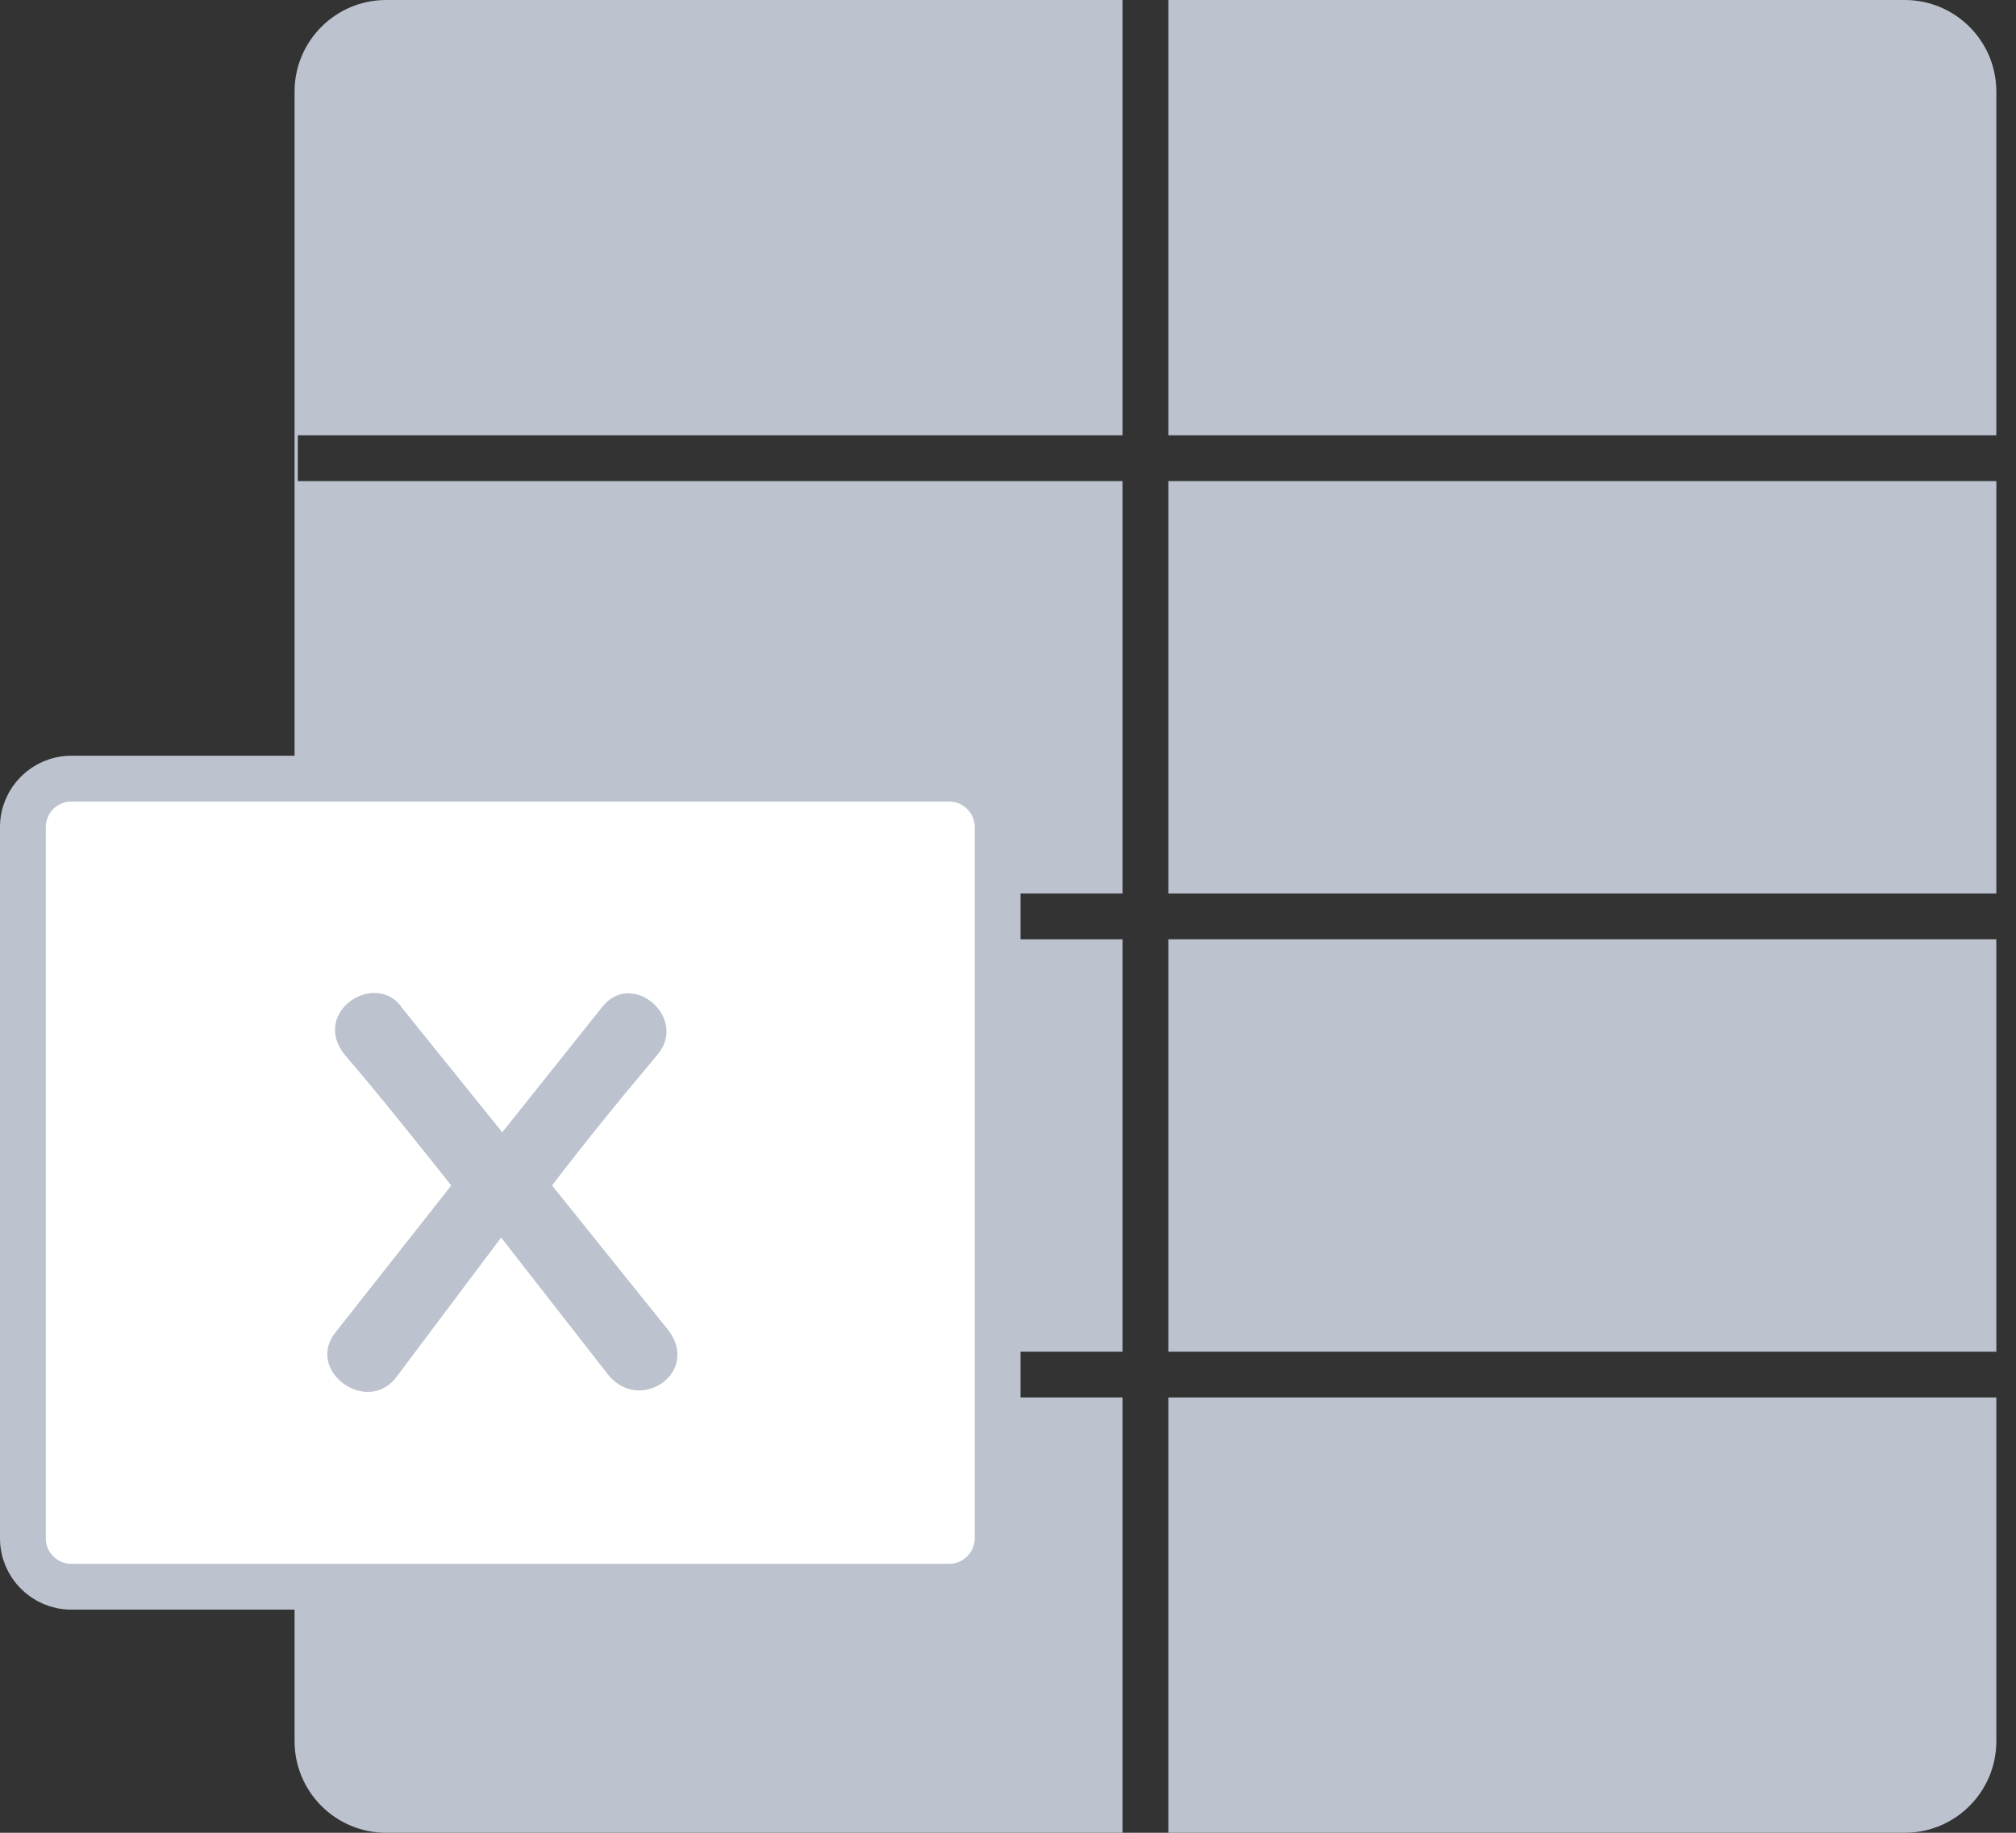 <svg width="44" height="40" viewBox="0 0 44 40" fill="none" xmlns="http://www.w3.org/2000/svg">
<rect x="0" y="0" width="44" height="40" fill="#333333" stroke="none"/>
<path d="M6.429 2C6.429 0.895 7.324 0 8.429 0H24.5V9.5H6.5V10.5H24.5V19.5H6.5V20.5H24.5V29.5H6.5V30.5H24.5V40H8.429C7.324 40 6.429 39.105 6.429 38V2Z" fill="#BCC2CE"/>
<path d="M25.5 40H41.571C42.676 40 43.571 39.105 43.571 38V30.5H25.5V40Z" fill="#BCC2CE"/>
<path d="M43.571 29.5V20.5H25.5V29.5H43.571Z" fill="#BCC2CE"/>
<path d="M43.571 19.5V10.5H25.5V19.5H43.571Z" fill="#BCC2CE"/>
<path d="M43.571 9.5V2C43.571 0.895 42.676 0 41.571 0H25.5V9.5H43.571Z" fill="#BCC2CE"/>
<path d="M21.773 33.577C21.773 34.155 21.298 34.63 20.72 34.63H1.553C0.975 34.63 0.5 34.155 0.5 33.577V18.047C0.5 17.469 0.975 16.994 1.553 16.994H20.72C21.298 16.994 21.773 17.469 21.773 18.047V33.577Z" fill="white" stroke="#BCC2CE"/>
<path d="M10.962 24.712L13.135 21.988C13.785 21.138 15.048 22.224 14.335 23.037C13.587 23.924 12.799 24.887 12.049 25.873L14.598 29.046C15.285 29.984 13.912 30.882 13.237 29.957L10.937 27.009L8.676 30.021C8.039 30.932 6.626 29.909 7.338 29.059L9.849 25.873C9.062 24.885 8.299 23.924 7.538 23.037C6.753 22.099 8.213 21.138 8.789 22.015L10.962 24.712Z" fill="#BCC2CE"/>
</svg>
